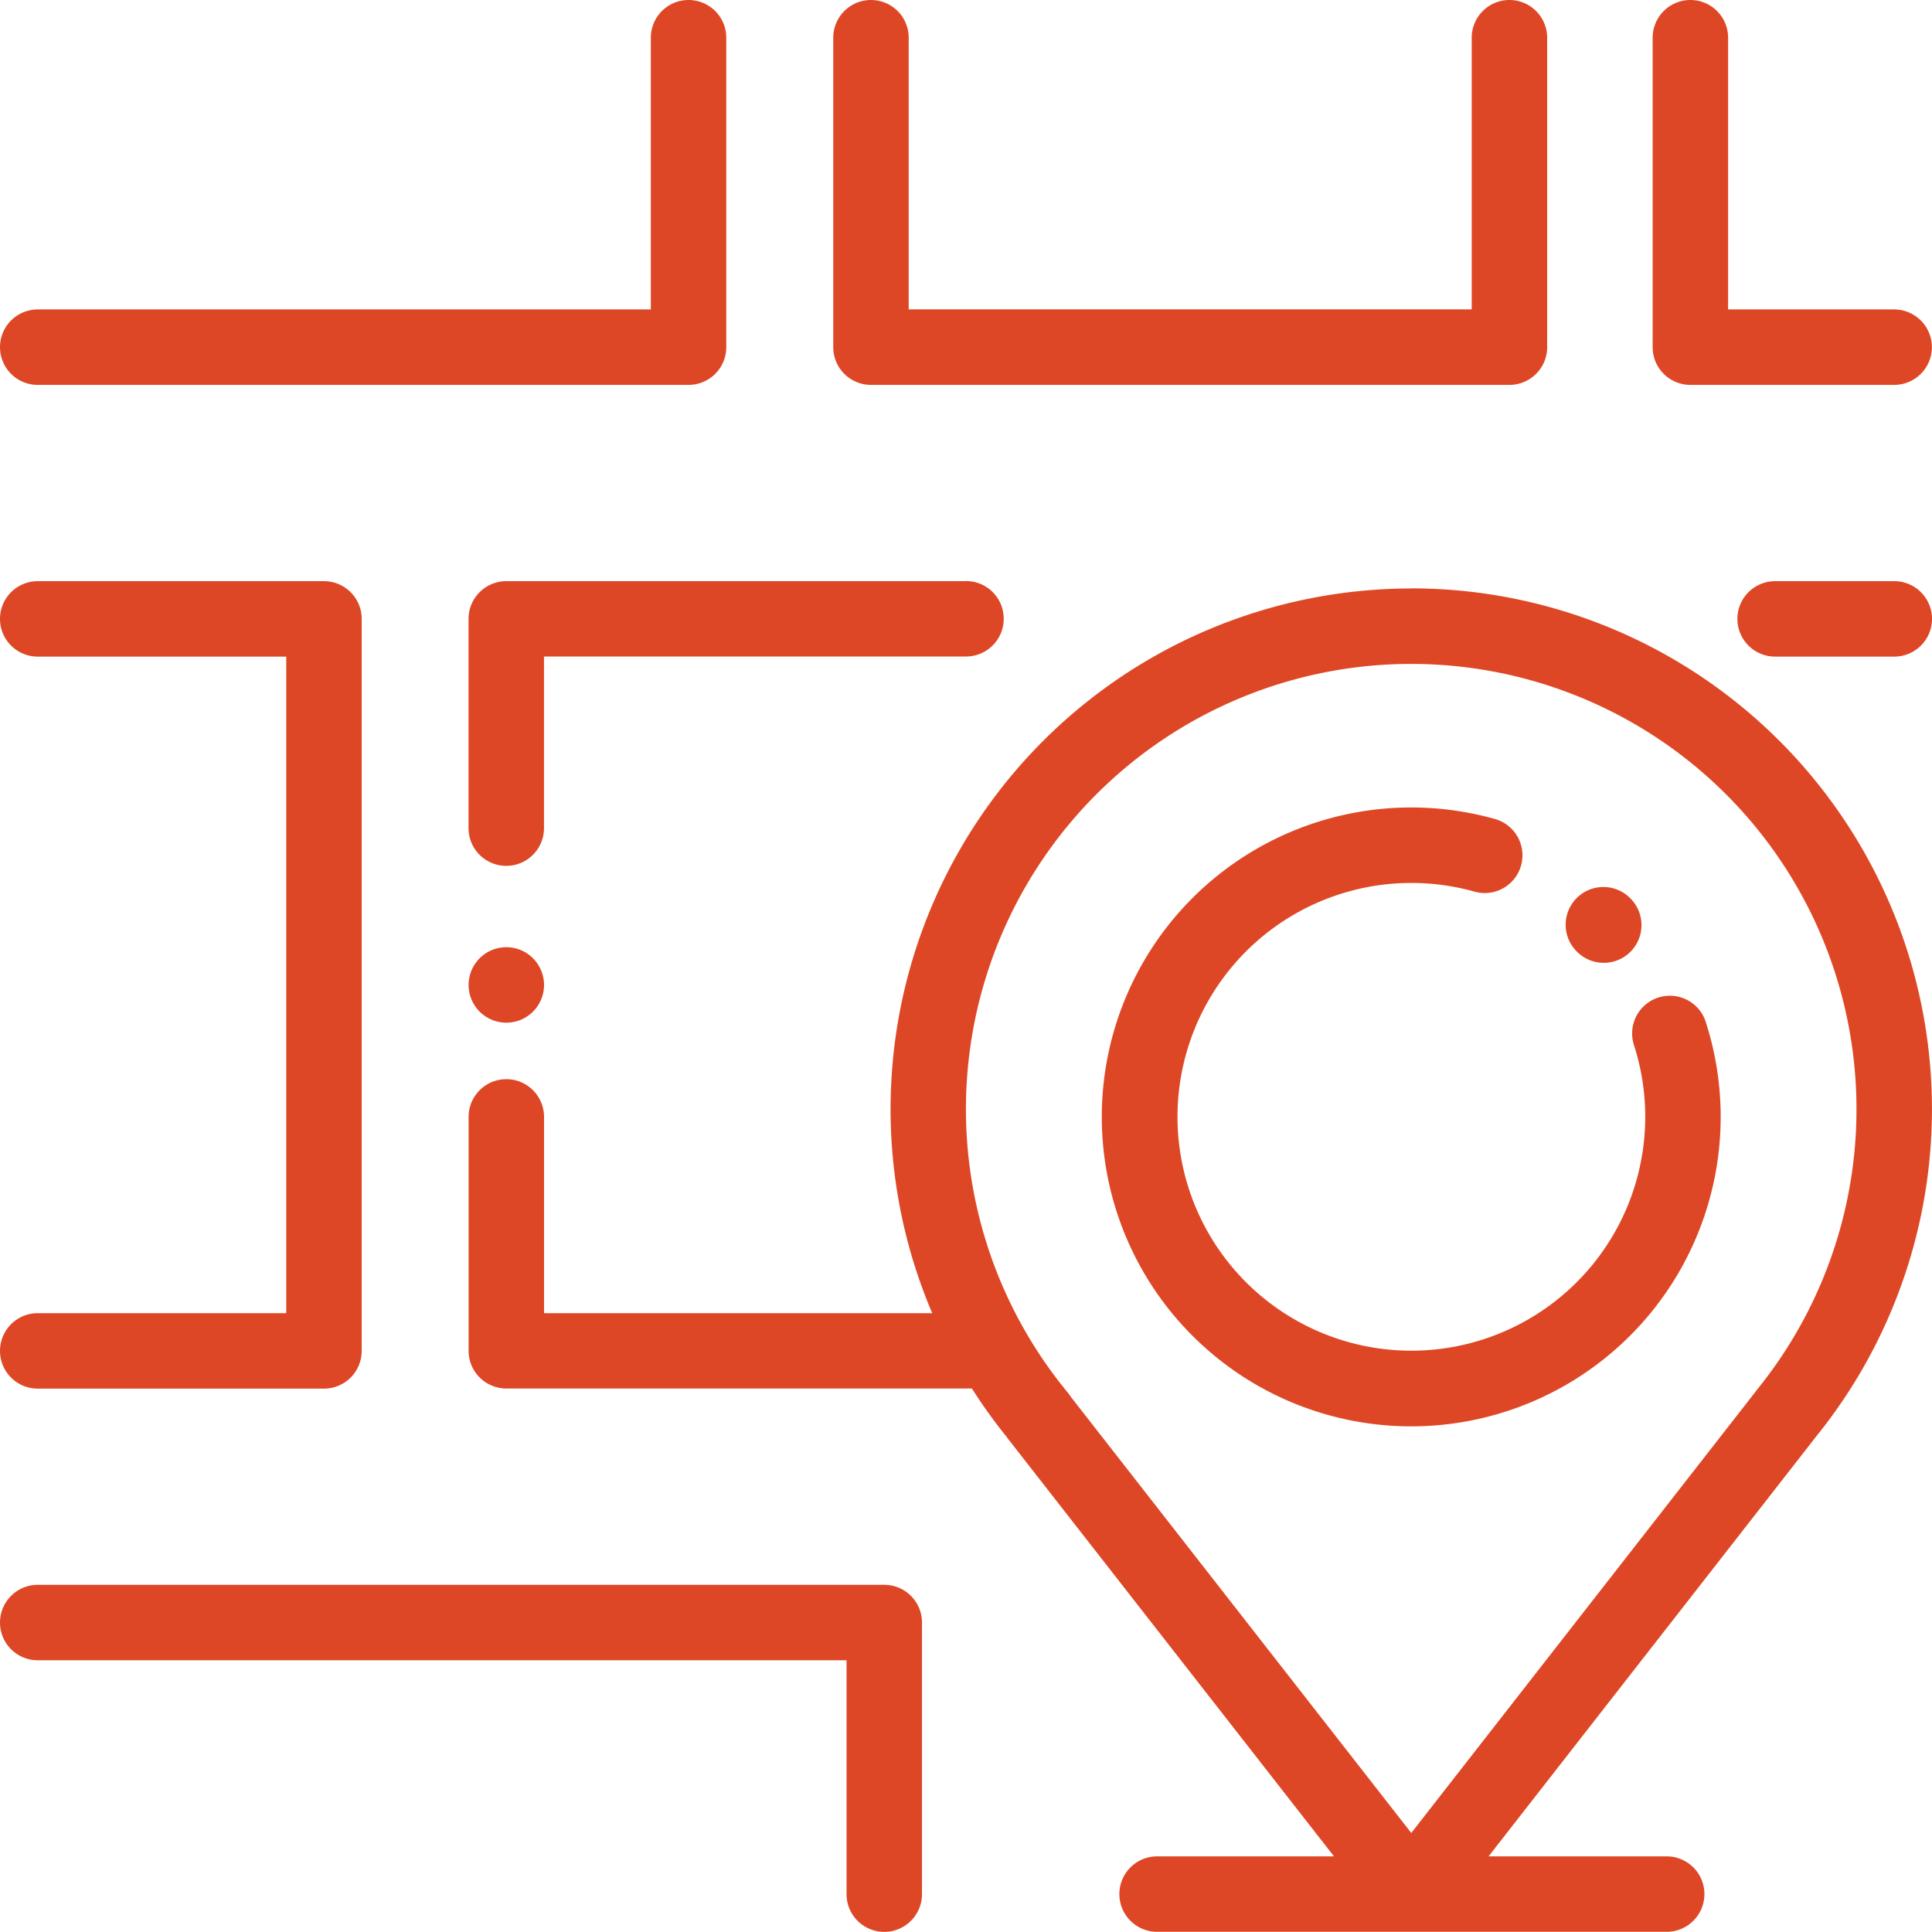 <svg xmlns="http://www.w3.org/2000/svg" width="31.392" height="31.392" viewBox="0 0 31.392 31.392"><defs><style>.a{fill:#de4726;}</style></defs><g transform="translate(7.613 9.562)"><path class="a" d="M139.485,155.95a8.46,8.46,0,0,0-7.784,11.775h-6.307v-3.189a.613.613,0,0,0-1.226,0v3.8a.613.613,0,0,0,.613.613h7.565a8.4,8.4,0,0,0,.568.79q.014.022.03.042l5.285,6.77h-2.874a.613.613,0,1,0,0,1.226h8.28a.613.613,0,0,0,0-1.226h-2.894l5.314-6.811.006-.008a8.461,8.461,0,0,0-6.577-13.784Zm5.611,13.028-.022.029-5.589,7.164-5.532-7.087a.619.619,0,0,0-.049-.068,7.235,7.235,0,1,1,11.191-.038Z" transform="translate(-124.167 -155.95)"/></g><g transform="translate(17.903 13.121)"><path class="a" d="M301.81,217.485a.613.613,0,1,0-1.167.376,3.8,3.8,0,1,1-2.593-2.493.613.613,0,1,0,.329-1.181,5.028,5.028,0,1,0,3.431,3.3Z" transform="translate(-291.997 -214.002)"/></g><g transform="translate(25.439 14.413)"><path class="a" d="M415.961,235.265l-.006-.006a.613.613,0,1,0-.867.867l.006.006a.613.613,0,1,0,.867-.867Z" transform="translate(-414.908 -235.08)"/></g><g transform="translate(0 25.751)"><path class="a" d="M14.368,420H.613a.613.613,0,1,0,0,1.226H13.755v3.8a.613.613,0,1,0,1.226,0v-4.415A.613.613,0,0,0,14.368,420Z" transform="translate(0 -420)"/></g><path class="a" d="M11.188,0a.613.613,0,0,0-.613.613V5.028H.613a.613.613,0,0,0,0,1.226H11.188a.613.613,0,0,0,.613-.613V.613A.613.613,0,0,0,11.188,0Z"/><g transform="translate(0 9.443)"><path class="a" d="M5.264,154.006H.613a.613.613,0,1,0,0,1.226H4.651V165.9H.613a.613.613,0,1,0,0,1.226H5.264a.613.613,0,0,0,.613-.613V154.619A.613.613,0,0,0,5.264,154.006Z" transform="translate(0 -154.006)"/></g><g transform="translate(7.613 15.39)"><path class="a" d="M125.217,251.18a.613.613,0,1,0,.18.433A.618.618,0,0,0,125.217,251.18Z" transform="translate(-124.17 -251)"/></g><g transform="translate(7.613 9.443)"><path class="a" d="M132.25,154.006h-7.47a.613.613,0,0,0-.613.613v3.4a.613.613,0,0,0,1.226,0v-2.789h6.857a.613.613,0,1,0,0-1.226Z" transform="translate(-124.167 -154.006)"/></g><g transform="translate(13.538)"><path class="a" d="M231.784,0a.613.613,0,0,0-.613.613V5.027h-9.148V.613a.613.613,0,0,0-1.226,0V5.641a.613.613,0,0,0,.613.613h10.374a.613.613,0,0,0,.613-.613V.613A.613.613,0,0,0,231.784,0Z" transform="translate(-220.796)"/></g><g transform="translate(26.855)"><path class="a" d="M441.924,5.028h-2.7V.613a.613.613,0,1,0-1.226,0V5.641a.613.613,0,0,0,.613.613h3.311a.613.613,0,0,0,0-1.226Z" transform="translate(-438)"/></g><g transform="translate(28.23 9.443)"><path class="a" d="M462.972,154.006h-1.936a.613.613,0,1,0,0,1.226h1.936a.613.613,0,0,0,0-1.226Z" transform="translate(-460.423 -154.006)"/></g></svg>